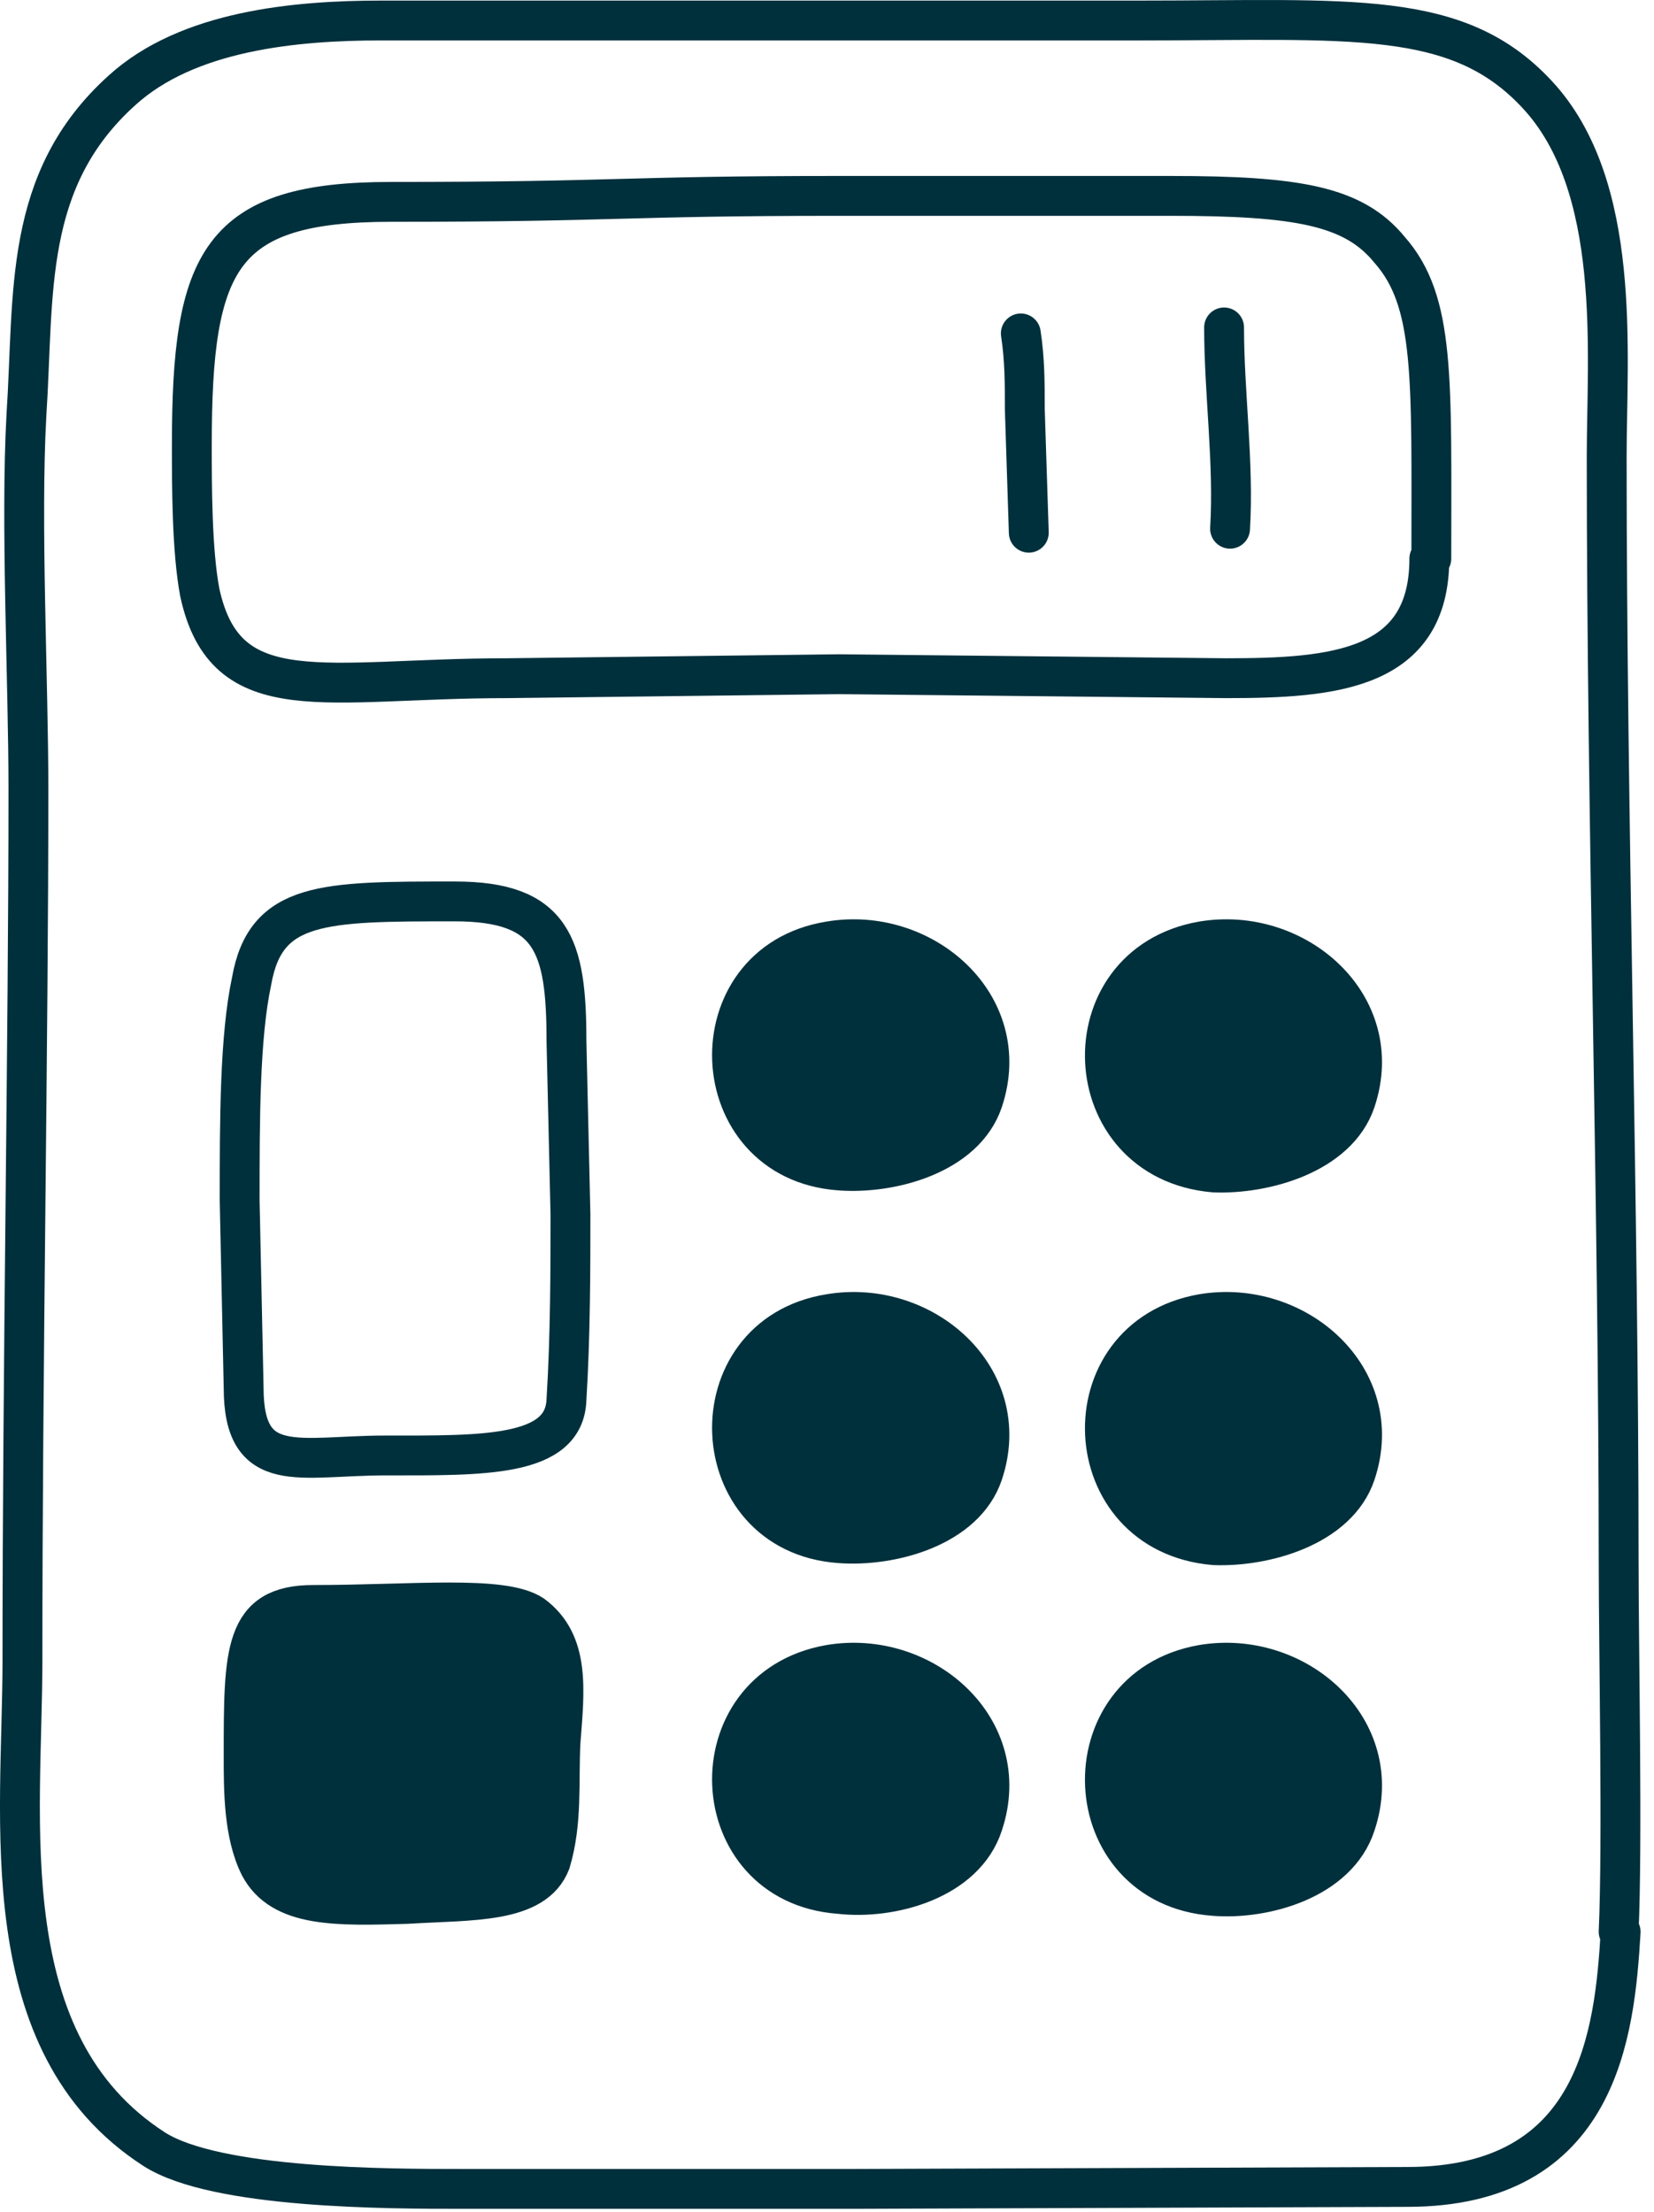<svg xmlns="http://www.w3.org/2000/svg" width="83" height="111" viewBox="0 0 83 111" fill="none"><path d="M26.727 81.028C25.227 80.028 20.727 80.528 15.727 80.528C12.227 80.528 12.227 82.829 12.227 88.129C12.227 89.829 12.227 92.028 13.027 93.629C14.127 95.728 16.927 95.629 20.427 95.528C23.627 95.329 26.827 95.528 27.627 93.428C28.227 91.428 28.027 89.428 28.127 87.428C28.327 84.829 28.627 82.428 26.727 81.028ZM49.327 55.228C50.927 50.428 46.327 46.428 41.627 47.228C34.827 48.328 35.227 58.228 42.127 58.728C44.727 58.928 48.427 57.928 49.327 55.228ZM68.027 55.228C69.627 50.428 65.027 46.428 60.327 47.228C53.527 48.428 53.927 58.228 60.927 58.828C63.427 58.928 67.127 57.928 68.027 55.228ZM49.327 73.928C50.927 69.129 46.327 65.129 41.627 65.928C34.827 67.028 35.227 76.928 42.127 77.428C44.727 77.629 48.427 76.629 49.327 73.928ZM68.027 73.928C69.627 69.129 65.027 65.129 60.327 65.928C53.527 67.129 53.927 76.928 60.927 77.528C63.427 77.629 67.127 76.629 68.027 73.928ZM49.327 91.528C50.927 86.728 46.327 82.728 41.627 83.528C34.827 84.728 35.227 94.528 42.127 95.028C44.727 95.329 48.427 94.329 49.327 91.528ZM68.027 91.528C69.627 86.728 65.027 82.728 60.327 83.528C53.527 84.728 53.927 94.629 60.927 95.129C63.427 95.329 67.127 94.329 68.027 91.528Z" fill="#00303C"></path><path d="M81.226 96.929C81.426 92.429 81.226 82.829 81.226 78.229C81.226 60.329 80.626 40.729 80.626 22.929C80.626 17.729 81.426 9.329 77.126 4.729C73.126 0.429 67.826 1.029 57.126 1.029H19.126C14.826 1.029 9.426 1.529 6.126 4.529C1.126 9.029 1.726 14.729 1.326 20.829C1.026 26.229 1.426 34.129 1.426 39.629C1.426 52.429 1.126 68.629 1.126 83.329C1.126 91.329 -0.474 102.529 7.726 107.829C10.826 109.829 19.526 109.829 23.226 109.829H42.826L70.626 109.729C80.226 109.729 81.026 102.029 81.326 96.929H81.226Z" stroke="#00303C" stroke-width="2" stroke-linecap="round" stroke-linejoin="round"></path><path d="M71.826 28.029C71.826 18.929 72.026 15.129 69.726 12.529C67.926 10.329 65.126 9.829 58.726 9.829H42.126C31.126 9.829 31.126 10.129 19.626 10.129C11.026 10.129 9.626 13.029 9.626 22.329C9.626 24.329 9.626 27.629 10.026 29.729C11.326 35.729 16.326 34.029 25.426 34.029L42.126 33.829L61.526 34.029C66.926 34.029 71.726 33.629 71.726 28.029H71.826ZM28.426 52.229C28.426 47.429 27.726 45.229 22.826 45.229C16.226 45.229 13.326 45.229 12.626 49.229C12.026 52.029 12.026 56.229 12.026 60.229L12.226 69.629C12.226 74.129 15.026 73.029 19.326 73.029C24.226 73.029 28.326 73.129 28.426 70.229C28.626 67.029 28.626 63.529 28.626 60.929L28.426 52.229ZM26.726 81.029C25.226 80.029 20.726 80.529 15.726 80.529C12.226 80.529 12.226 82.829 12.226 88.129C12.226 89.829 12.226 92.029 13.026 93.629C14.126 95.729 16.926 95.629 20.426 95.529C23.626 95.329 26.826 95.529 27.626 93.429C28.226 91.429 28.026 89.429 28.126 87.429C28.326 84.829 28.626 82.429 26.726 81.029ZM49.326 55.229C50.926 50.429 46.326 46.429 41.626 47.229C34.826 48.329 35.226 58.229 42.126 58.729C44.726 58.929 48.426 57.929 49.326 55.229ZM68.026 55.229C69.626 50.429 65.026 46.429 60.326 47.229C53.526 48.429 53.926 58.229 60.926 58.829C63.426 58.929 67.126 57.929 68.026 55.229ZM49.326 73.929C50.926 69.129 46.326 65.129 41.626 65.929C34.826 67.029 35.226 76.929 42.126 77.429C44.726 77.629 48.426 76.629 49.326 73.929ZM68.026 73.929C69.626 69.129 65.026 65.129 60.326 65.929C53.526 67.129 53.926 76.929 60.926 77.529C63.426 77.629 67.126 76.629 68.026 73.929ZM49.326 91.529C50.926 86.729 46.326 82.729 41.626 83.529C34.826 84.729 35.226 94.529 42.126 95.029C44.726 95.329 48.426 94.329 49.326 91.529ZM68.026 91.529C69.626 86.729 65.026 82.729 60.326 83.529C53.526 84.729 53.926 94.629 60.926 95.129C63.426 95.329 67.126 94.329 68.026 91.529Z" stroke="#00303C" stroke-width="2" stroke-linecap="round" stroke-linejoin="round"></path><path d="M61.426 16.429C61.426 19.729 61.926 23.229 61.726 26.529M51.226 16.729C51.426 18.029 51.426 19.229 51.426 20.529L51.626 26.729" stroke="#00303C" stroke-width="2" stroke-linecap="round" stroke-linejoin="round"></path></svg>